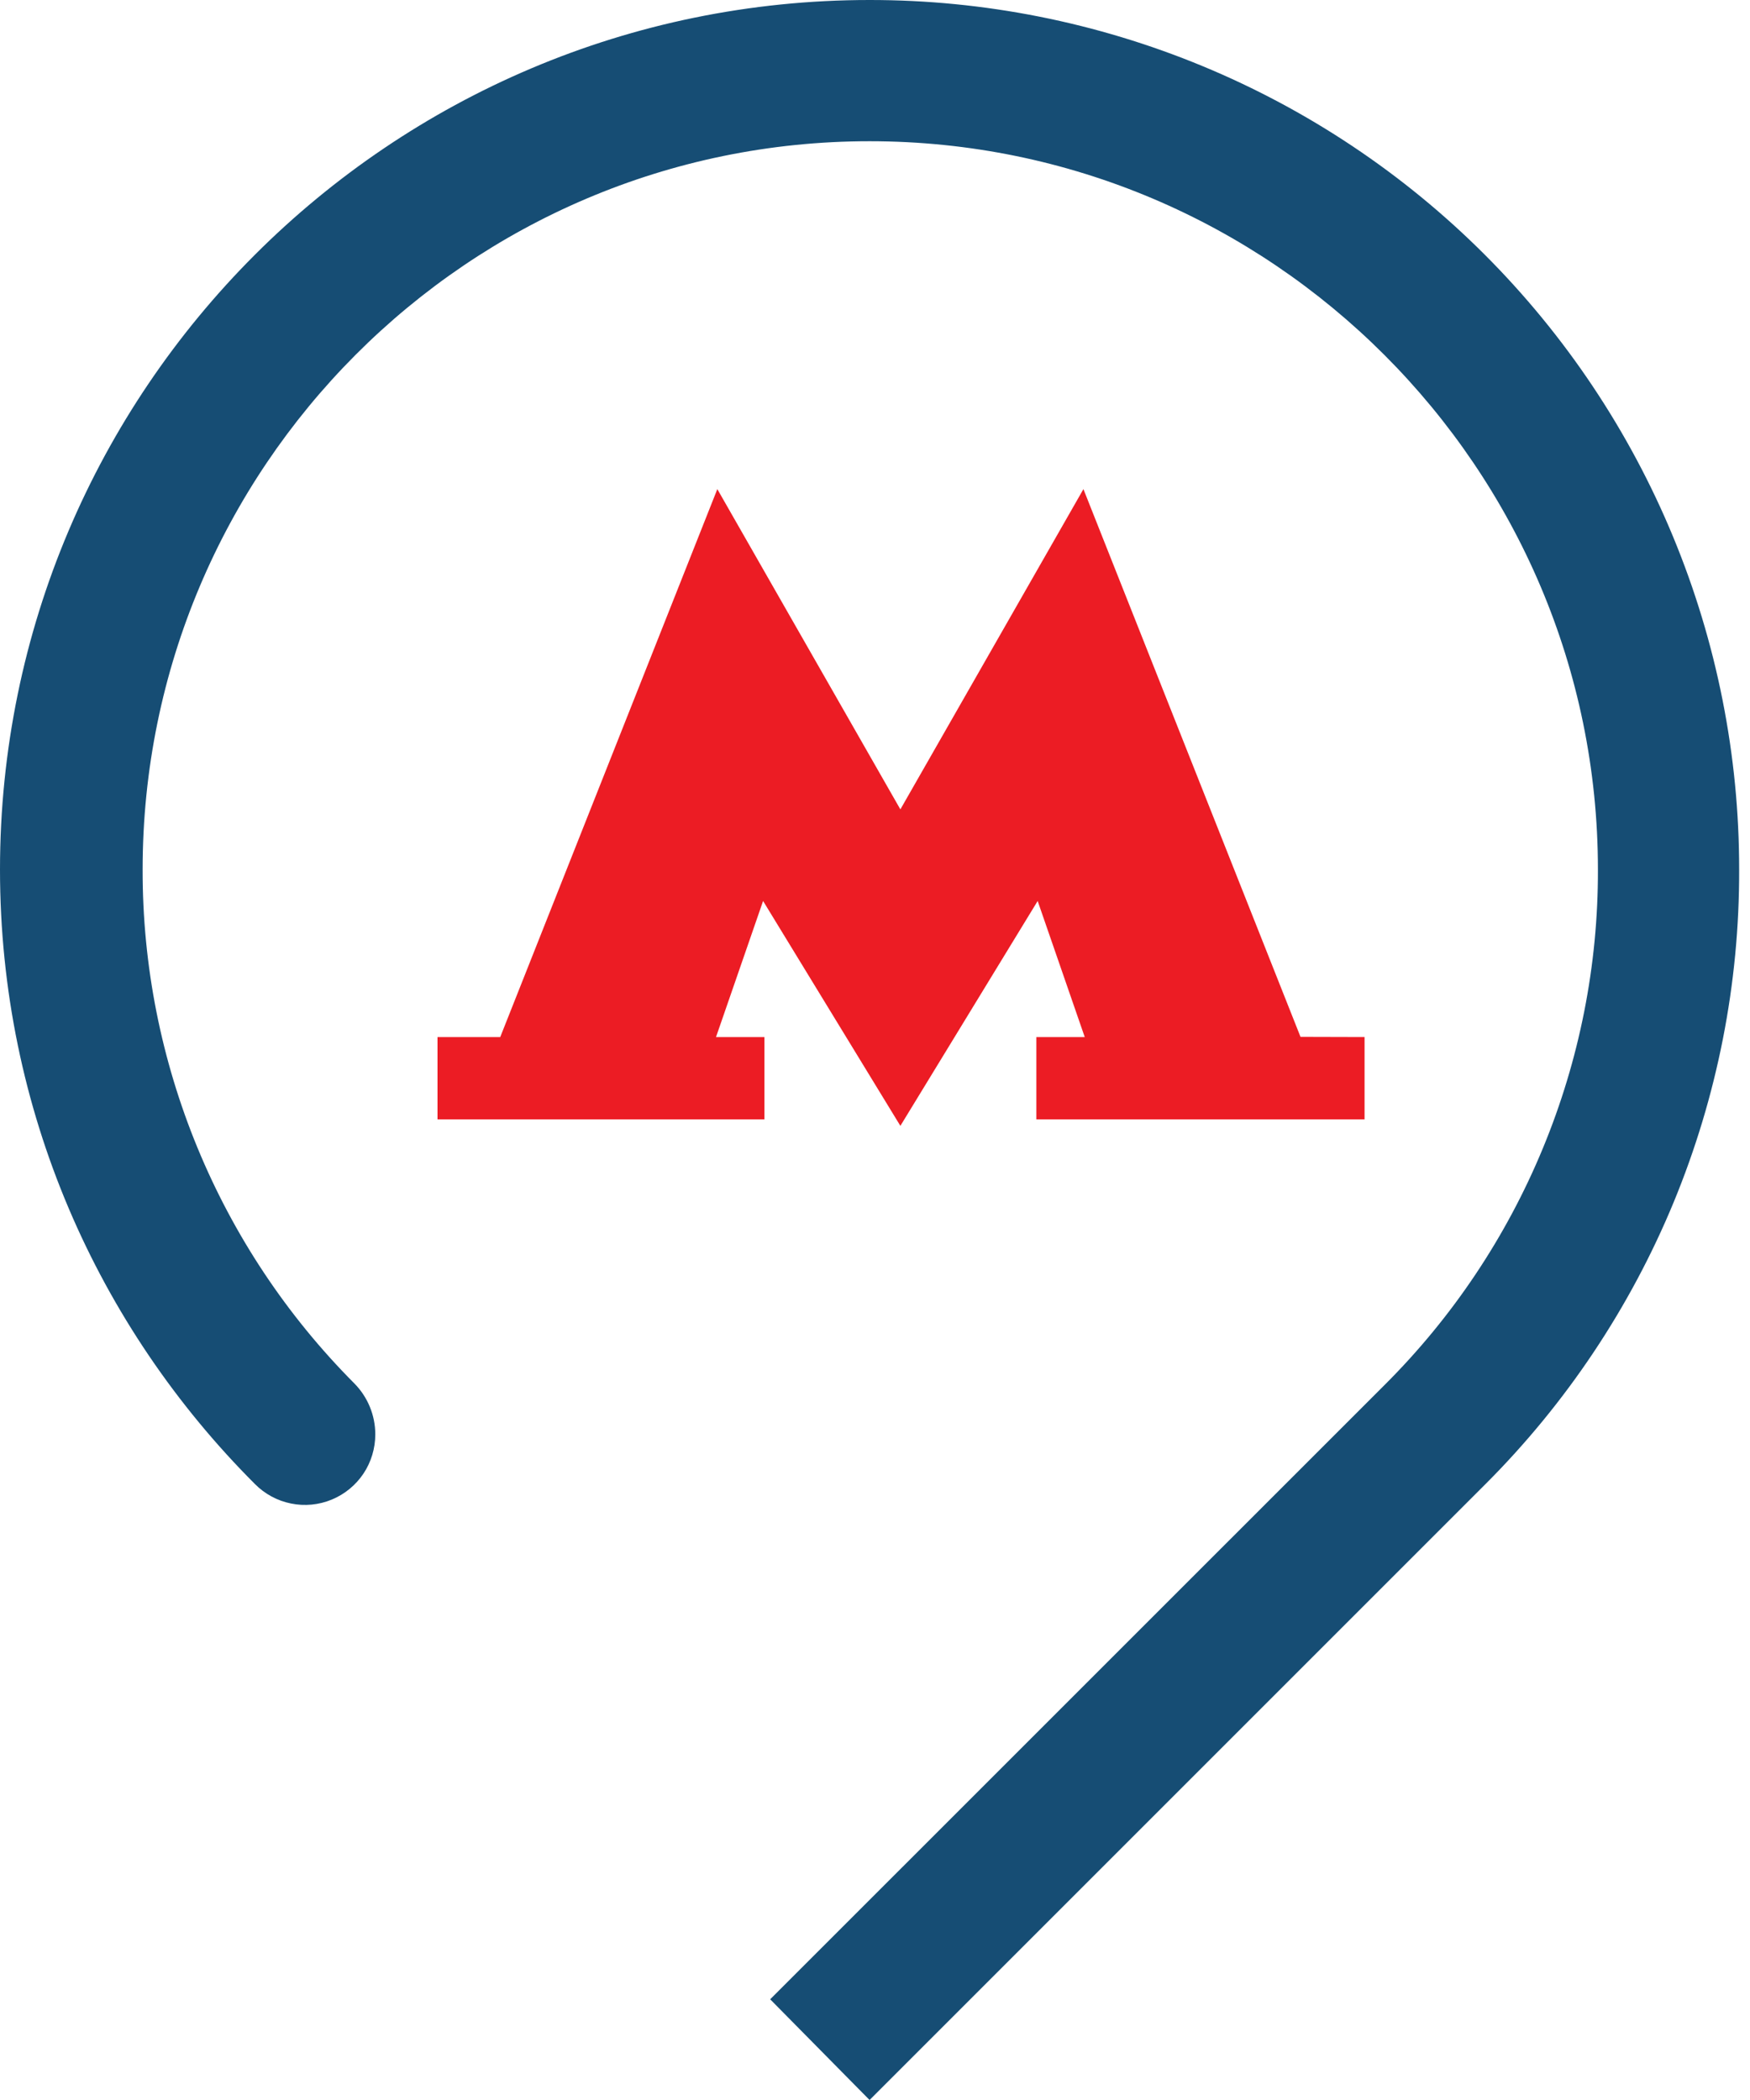 <svg width="20" height="24" viewBox="0 0 20 24" fill="none" xmlns="http://www.w3.org/2000/svg">
<path d="M19.876 9.938C19.877 8.633 19.62 7.34 19.121 6.134C18.622 4.928 17.89 3.832 16.967 2.909C16.044 1.986 14.948 1.254 13.742 0.755C12.536 0.256 11.243 -0.001 9.938 1.25918e-06C4.454 1.25918e-06 0 4.453 0 9.938C0 12.688 1.121 15.168 2.914 16.961C3.026 17.074 3.17 17.152 3.326 17.183C3.482 17.215 3.645 17.199 3.792 17.138C3.939 17.077 4.065 16.974 4.154 16.841C4.242 16.709 4.289 16.552 4.289 16.393C4.289 16.175 4.203 15.966 4.05 15.811C2.497 14.252 1.626 12.139 1.63 9.938C1.63 5.35 5.35 1.614 9.938 1.614C14.526 1.614 18.262 5.35 18.262 9.938C18.265 11.032 18.05 12.115 17.632 13.125C17.214 14.136 16.6 15.054 15.826 15.826L8.802 22.849L9.938 24L16.977 16.961C17.899 16.039 18.63 14.944 19.128 13.739C19.625 12.534 19.88 11.242 19.876 9.938Z" fill="#164D74"/>
<path d="M14.863 11.85L12.382 5.59L10.29 9.25L8.198 5.59L5.717 11.852H5V12.793H8.736V11.852H8.183L8.721 10.297L10.29 12.867L11.859 10.297L12.397 11.852H11.844V12.793H15.595V11.852L14.863 11.85Z" fill="#EC1C24"/>
</svg>
